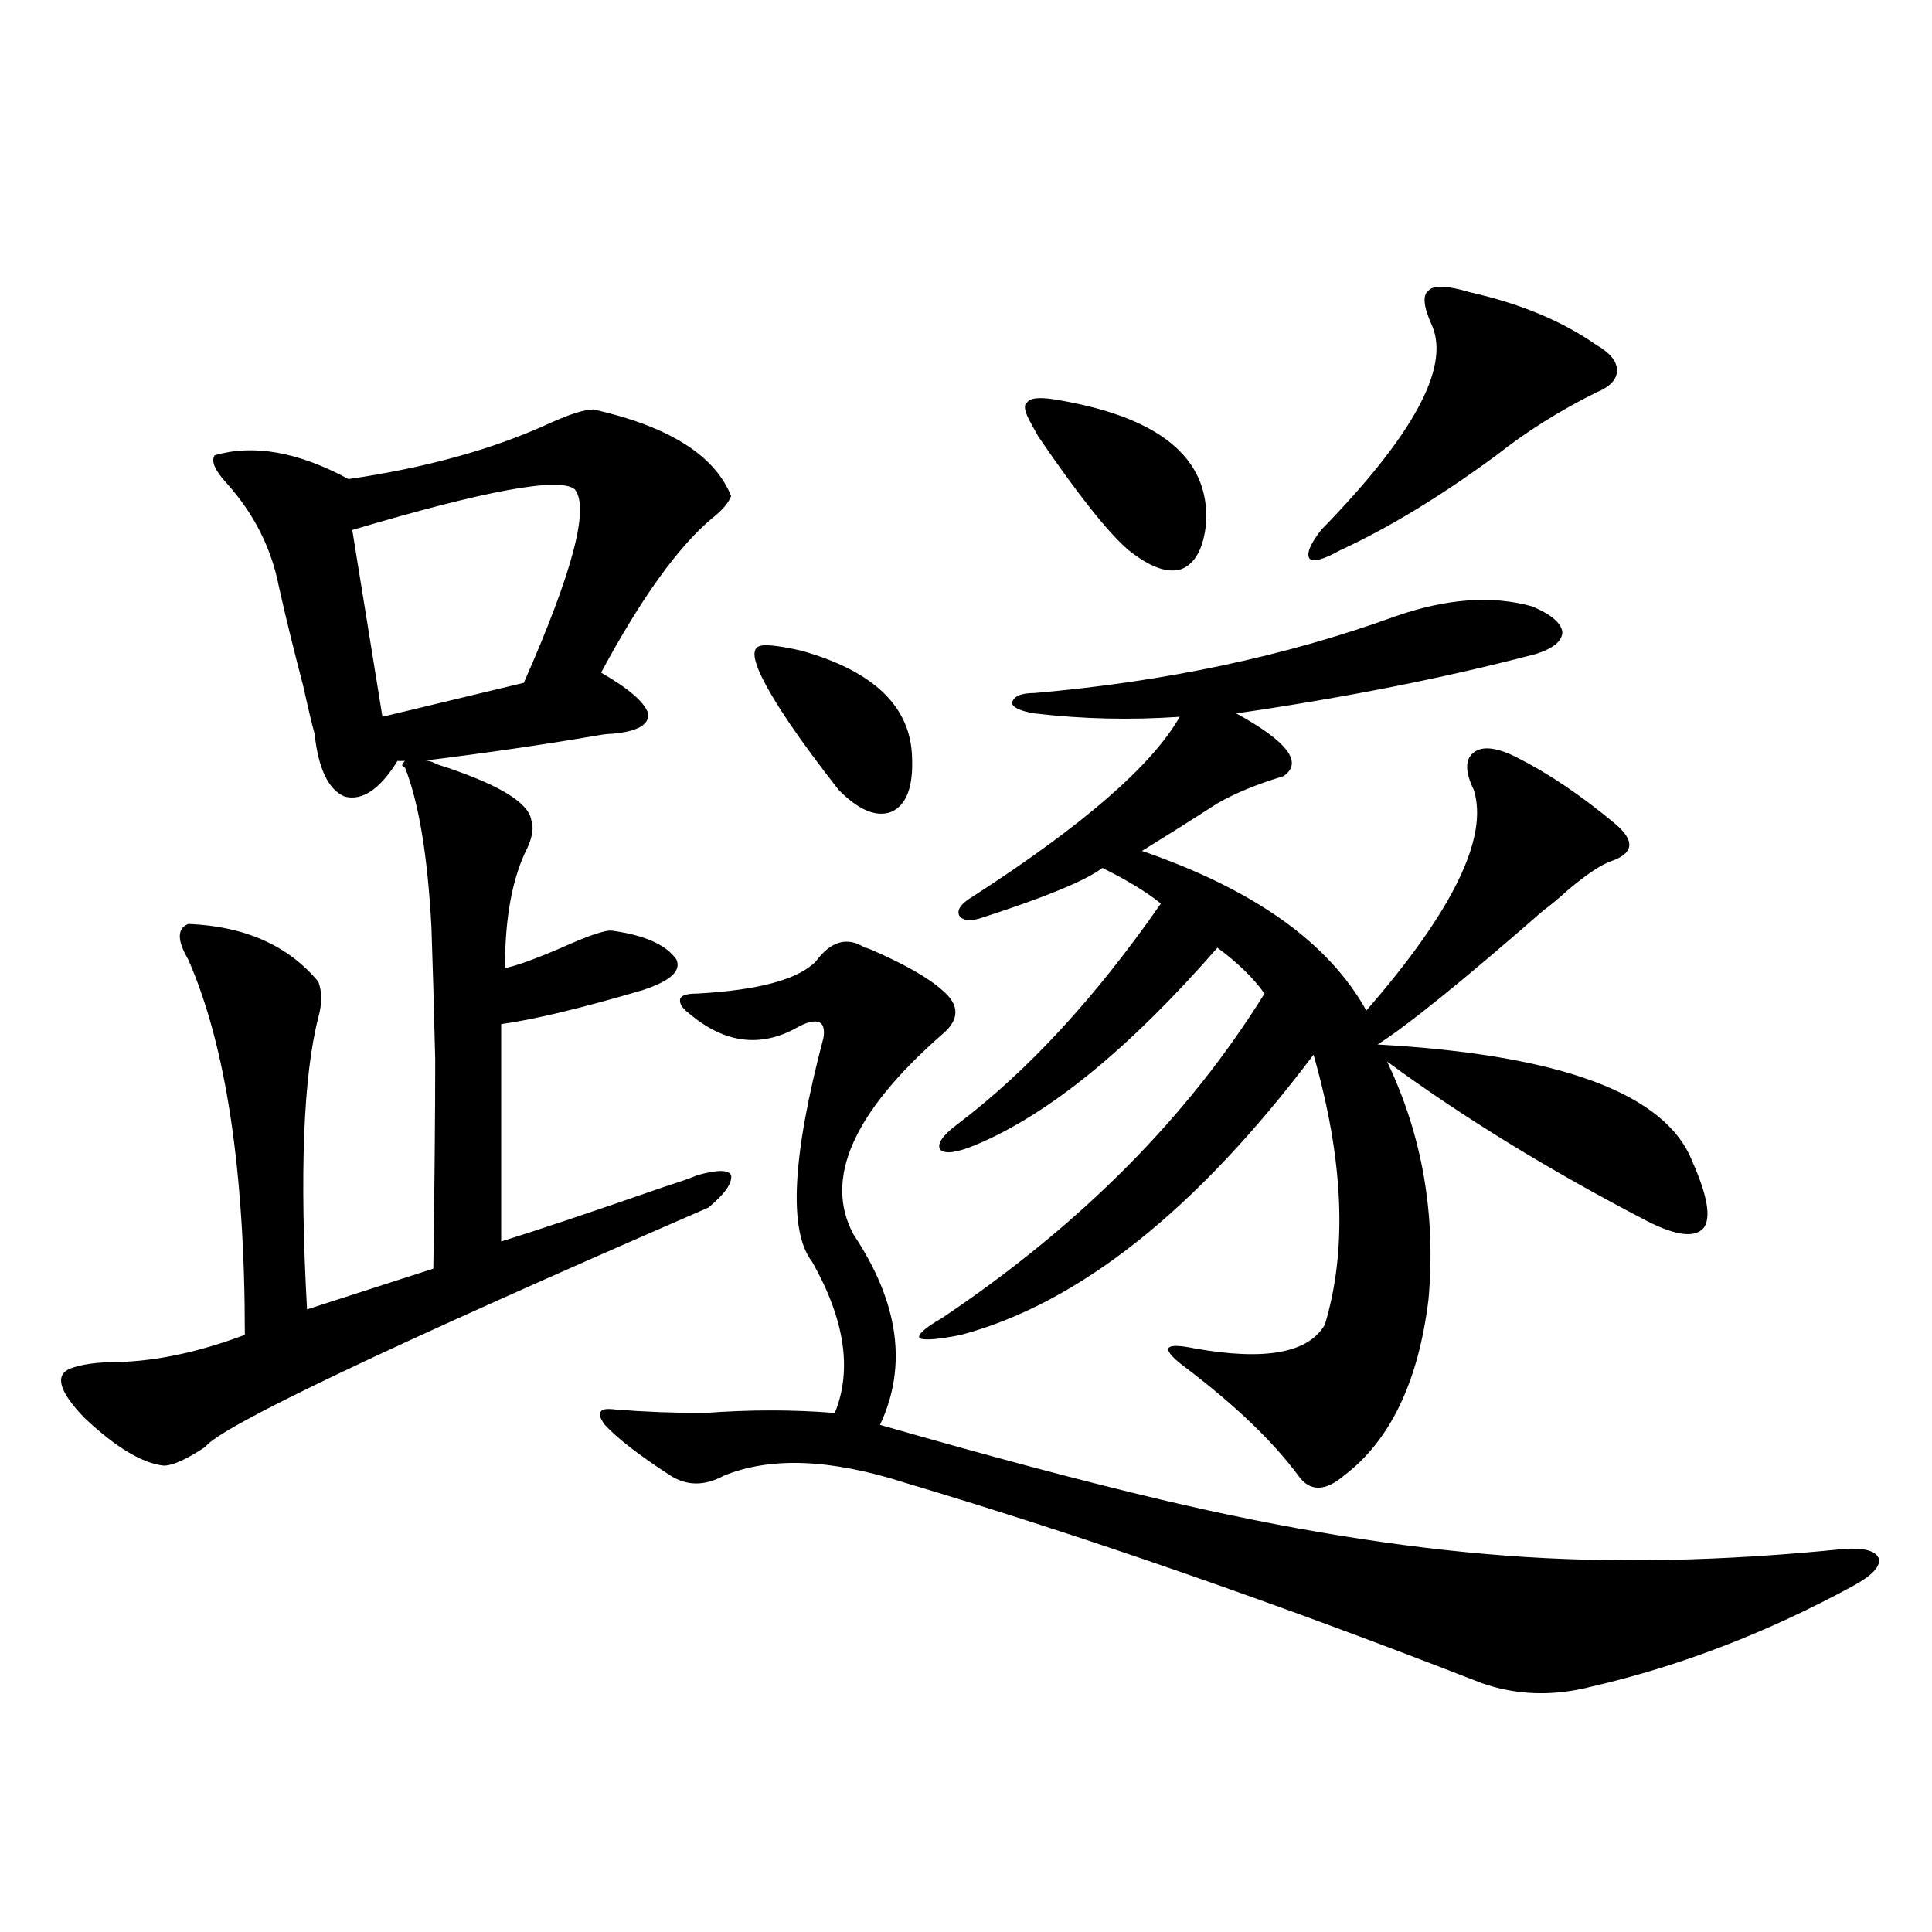<?xml version="1.0" encoding="utf-8"?>
<!-- Generator: Adobe Illustrator 16.0.0, SVG Export Plug-In . SVG Version: 6.00 Build 0)  -->
<!DOCTYPE svg PUBLIC "-//W3C//DTD SVG 1.1//EN" "http://www.w3.org/Graphics/SVG/1.1/DTD/svg11.dtd">
<svg version="1.1" id="图层_1" xmlns="http://www.w3.org/2000/svg" xmlns:xlink="http://www.w3.org/1999/xlink" x="0px" y="0px"
	 width="1000px" height="1000px" viewBox="0 0 1000 1000" enable-background="new 0 0 1000 1000" xml:space="preserve">
<path d="M226.238,395.613c31.219,9.97,47.469,19.638,48.779,29.004c1.296,3.516,0.641,8.212-1.951,14.063
	c-7.805,15.243-11.707,36.035-11.707,62.402c5.854-1.167,15.609-4.683,29.268-10.547c14.299-6.44,23.079-9.366,26.341-8.789
	c16.905,2.349,27.957,7.333,33.17,14.941c2.592,5.864-3.262,11.138-17.561,15.82c-31.874,9.38-56.264,15.243-73.169,17.578v112.5
	c18.856-5.851,46.828-15.229,83.9-28.125c9.101-2.925,14.954-4.972,17.561-6.152c10.396-2.925,16.25-2.925,17.561,0
	c0.641,4.106-3.262,9.668-11.707,16.699c-165.85,72.07-252.677,113.379-260.481,123.926c-9.756,6.454-16.92,9.668-21.463,9.668
	c-11.066-1.167-24.725-9.366-40.975-24.609c-13.018-13.472-15.609-21.973-7.805-25.488c5.854-2.335,14.299-3.516,25.365-3.516
	c20.152-0.577,41.95-5.273,65.364-14.063c0-84.952-9.756-149.702-29.268-194.238c-5.854-9.956-5.854-16.108,0-18.457
	c29.268,1.181,51.706,11.138,67.315,29.883c1.951,5.273,1.951,11.426,0,18.457c-7.805,30.474-9.756,80.859-5.854,151.172
	l65.364-21.094c0.641-45.112,0.976-81.147,0.976-108.105c-0.655-27.534-1.311-50.386-1.951-68.555
	c-1.951-36.914-6.509-64.448-13.658-82.617c-1.951-0.577-1.951-1.758,0-3.516h-3.902c-9.115,14.653-18.216,20.806-27.316,18.457
	c-8.46-3.516-13.658-14.351-15.609-32.52c-1.311-4.683-3.262-12.882-5.854-24.609c-5.213-19.913-9.436-37.202-12.683-51.855
	c-3.902-19.913-13.018-37.793-27.316-53.613c-5.854-6.44-7.805-11.124-5.854-14.063c20.152-5.851,43.246-1.758,69.267,12.305
	c40.319-5.851,75.12-15.519,104.388-29.004c10.396-4.683,17.881-7.031,22.438-7.031c39.023,8.789,62.758,23.73,71.218,44.824
	c-1.311,3.516-4.558,7.333-9.756,11.426c-17.561,14.653-36.752,41.309-57.56,79.98c14.299,8.212,22.438,15.243,24.39,21.094
	c0.641,5.864-5.533,9.38-18.536,10.547c-1.951,0-4.558,0.302-7.805,0.879c-27.316,4.696-57.56,9.091-90.729,13.184
	C220.385,393.278,222.977,393.855,226.238,395.613z M297.456,253.23c-7.805-6.44-46.188,0.591-115.119,21.094l15.609,96.68
	l73.169-17.578C296.48,296.009,305.261,262.61,297.456,253.23z M360.869,514.266c31.859-1.758,52.347-7.319,61.462-16.699
	c7.805-10.547,16.25-12.882,25.365-7.031c0.641,0,1.616,0.302,2.927,0.879c17.561,7.622,29.908,14.653,37.072,21.094
	c9.101,7.622,9.101,15.243,0,22.852c-46.188,40.43-61.462,75.009-45.853,103.711c23.414,35.156,27.957,67.978,13.658,98.438
	c57.225,16.411,105.684,29.306,145.362,38.672c64.389,15.243,123.899,24.911,178.532,29.004
	c53.978,4.106,112.513,2.938,175.605-3.516c10.396-0.577,16.25,1.181,17.561,5.273c0.641,4.106-3.902,8.789-13.658,14.063
	c-44.236,24.019-89.113,41.309-134.631,51.855c-20.167,5.273-39.358,4.683-57.56-1.758
	c-106.674-41.61-206.184-76.163-298.529-103.711c-38.383-12.305-69.602-13.472-93.656-3.516c-9.756,5.273-18.871,5.273-27.316,0
	c-16.265-10.547-27.651-19.336-34.146-26.367c-2.606-3.516-3.262-5.851-1.951-7.031c0.641-1.167,3.247-1.456,7.805-0.879
	c14.954,1.181,30.243,1.758,45.853,1.758c23.414-1.758,45.853-1.758,67.315,0c9.101-22.261,5.198-48.34-11.707-78.223
	c-12.362-15.82-10.411-54.492,5.854-116.016c0.641-4.093,0-6.729-1.951-7.91c-2.606-1.167-6.509-0.288-11.707,2.637
	c-18.871,10.547-37.407,8.212-55.608-7.031c-3.902-2.925-5.533-5.562-4.878-7.91C352.729,515.145,355.656,514.266,360.869,514.266z
	 M414.526,336.727c37.713,10.547,56.904,29.004,57.56,55.371c0.641,15.243-2.927,24.609-10.731,28.125
	c-7.805,2.938-16.92-0.879-27.316-11.426c-20.167-25.776-33.505-45.401-39.999-58.887c-3.902-8.198-4.558-13.184-1.951-14.941
	C394.039,333.211,401.509,333.802,414.526,336.727z M721.836,319.148c26.661-9.366,50.396-11.124,71.218-5.273
	c9.756,4.106,14.954,8.501,15.609,13.184c0,4.696-4.558,8.501-13.658,11.426c-46.828,12.305-98.534,22.563-155.118,30.762
	c26.661,14.653,34.786,25.488,24.39,32.52c-13.658,4.106-25.045,8.789-34.146,14.063c-13.658,8.789-26.676,17.001-39.023,24.609
	c57.88,19.927,96.583,47.461,116.095,82.617c44.877-51.554,63.413-89.648,55.608-114.258c-4.558-9.366-4.558-15.82,0-19.336
	c4.543-3.516,12.027-2.637,22.438,2.637c16.25,8.212,33.17,19.638,50.73,34.277c10.396,8.789,9.756,15.243-1.951,19.336
	c-5.213,1.758-12.683,6.743-22.438,14.941c-5.213,4.696-9.436,8.212-12.683,10.547c-41.63,36.337-70.242,59.478-85.852,69.434
	c94.952,5.273,149.265,25.488,162.923,60.645c7.805,17.578,9.756,29.004,5.854,34.277c-4.558,5.273-14.313,4.106-29.268-3.516
	c-50.73-26.367-95.607-53.901-134.631-82.617c18.201,38.095,25.365,79.102,21.463,123.047
	c-5.213,42.778-19.847,73.251-43.901,91.406c-9.756,8.212-17.561,8.212-23.414,0c-13.018-17.578-32.194-36.035-57.56-55.371
	c-7.164-5.273-10.411-8.789-9.756-10.547c0.641-1.758,5.198-1.758,13.658,0c36.417,6.454,58.855,2.349,67.315-12.305
	c11.707-38.672,9.756-85.254-5.854-139.746c-60.486,80.282-121.308,128.622-182.435,145.02c-11.707,2.349-18.871,2.938-21.463,1.758
	c-1.311-1.758,2.592-5.273,11.707-10.547c71.538-48.038,127.146-103.999,166.825-167.871c-5.854-8.198-13.993-16.108-24.39-23.73
	c-45.532,52.157-87.162,86.133-124.875,101.953c-9.756,4.106-15.944,4.985-18.536,2.637c-1.951-2.925,0.976-7.319,8.78-13.184
	c36.417-27.534,71.538-65.616,105.363-114.258c-7.164-5.851-17.24-12.003-30.243-18.457c-8.46,6.454-28.947,14.941-61.462,25.488
	c-6.509,2.349-10.731,2.06-12.683-0.879c-1.311-2.925,0.976-6.152,6.829-9.668c57.225-36.914,93.001-67.964,107.314-93.164
	c-25.365,1.758-50.41,1.181-75.12-1.758c-7.164-1.167-11.066-2.925-11.707-5.273c0.641-3.516,4.543-5.273,11.707-5.273
	C603.135,352.849,665.252,339.665,721.836,319.148z M545.255,206.648c54.633,8.789,80.974,30.185,79.022,64.16
	c-1.311,12.896-5.533,20.806-12.683,23.73c-7.164,2.349-16.265-0.879-27.316-9.668c-10.411-8.789-26.021-28.413-46.828-58.887
	c-1.951-3.516-3.262-5.851-3.902-7.031c-3.262-5.851-3.902-9.366-1.951-10.547C532.893,206.071,537.45,205.481,545.255,206.648z
	 M760.859,151.277c26.006,5.864,47.804,14.941,65.364,27.246c7.149,4.106,10.731,8.501,10.731,13.184
	c0,4.696-3.582,8.501-10.731,11.426c-18.871,9.38-36.097,20.215-51.706,32.52c-28.627,21.094-55.608,37.505-80.974,49.219
	c-8.46,4.696-13.658,6.152-15.609,4.395c-1.951-2.335,0-7.319,5.854-14.941c47.469-48.628,66.66-83.784,57.56-105.469
	c-4.558-9.956-5.213-16.108-1.951-18.457C741.988,147.474,749.152,147.762,760.859,151.277z"/>
</svg>
